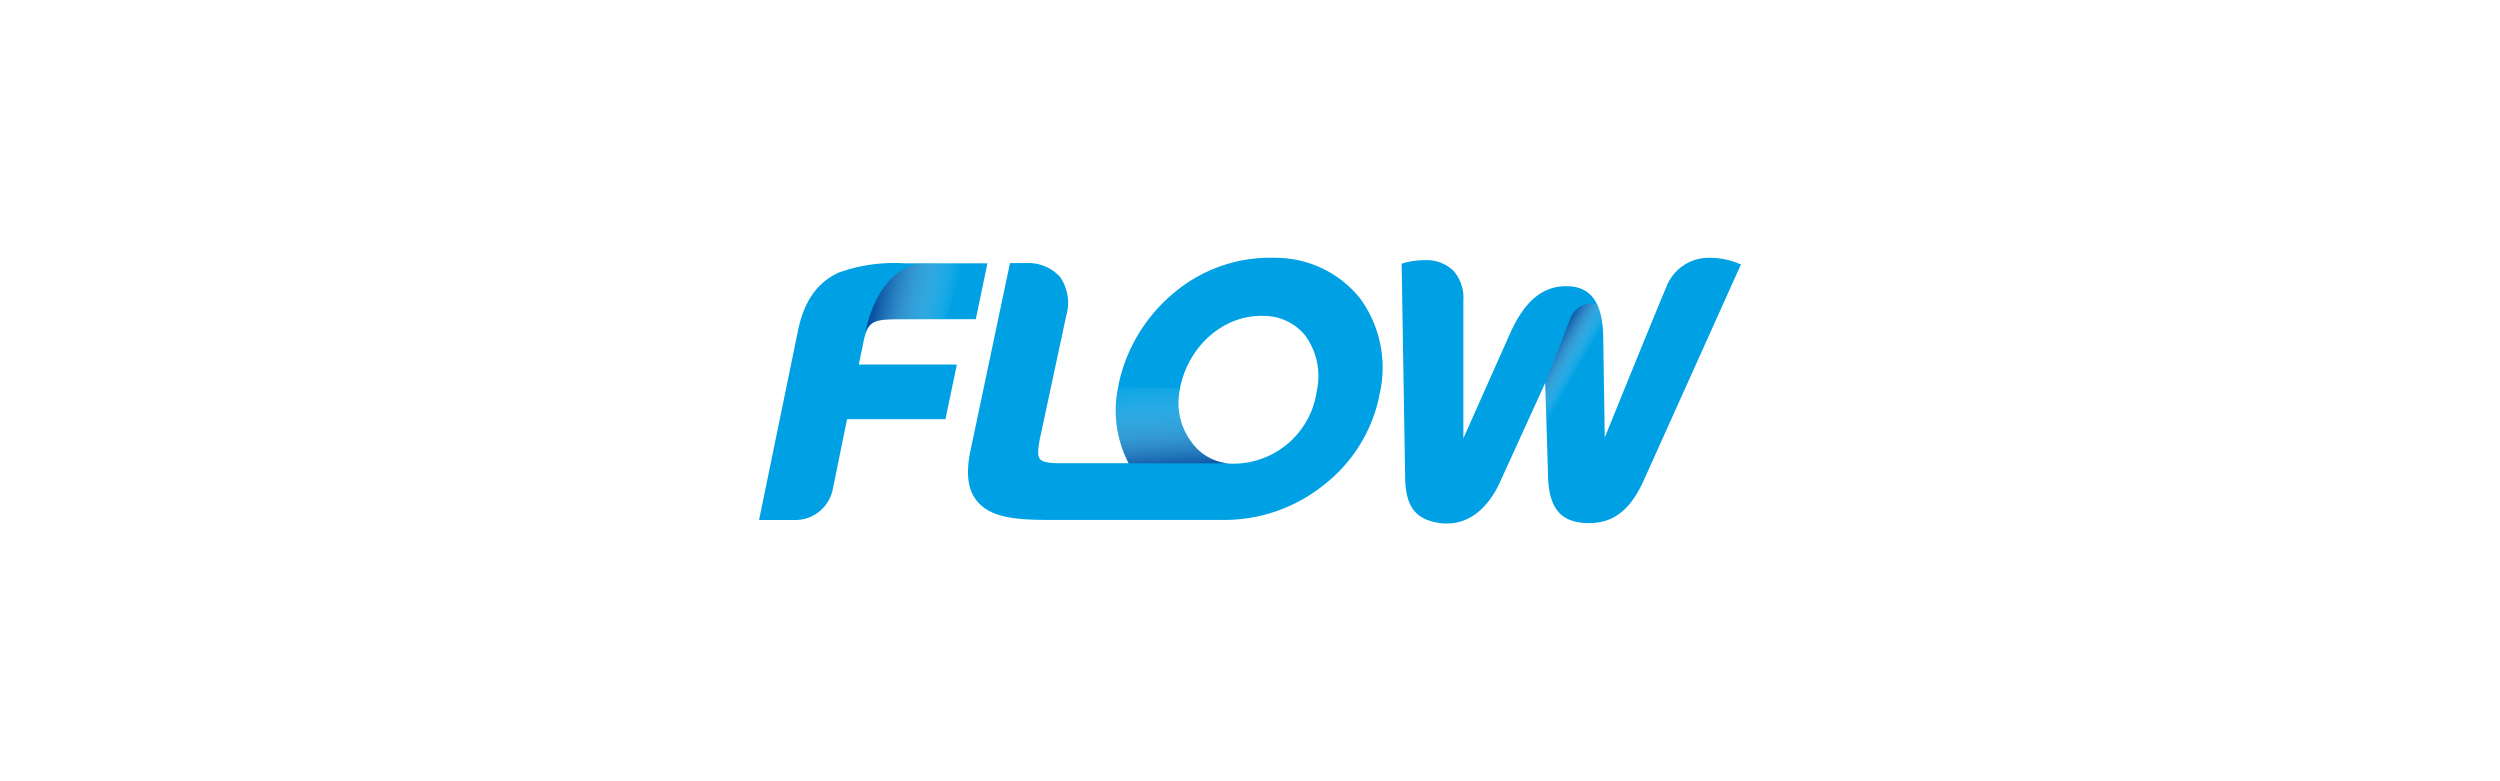 <svg id="Layer_1" data-name="Layer 1" xmlns="http://www.w3.org/2000/svg" xmlns:xlink="http://www.w3.org/1999/xlink" viewBox="0 0 320 100"><defs><style>.cls-1{fill:#00a1e4;}.cls-2{fill:url(#linear-gradient);}.cls-3{fill:url(#linear-gradient-2);}.cls-4{fill:url(#linear-gradient-3);}</style><linearGradient id="linear-gradient" x1="64.28" y1="-56.1" x2="74.89" y2="-56.1" gradientTransform="matrix(1, 0, 0.21, -1, 59.16, -18)" gradientUnits="userSpaceOnUse"><stop offset="0" stop-color="#002f87" stop-opacity="0.8"/><stop offset="1" stop-color="#fff" stop-opacity="0"/></linearGradient><linearGradient id="linear-gradient-2" x1="142.61" y1="-128.48" x2="141.45" y2="-115.43" gradientTransform="matrix(0.99, 0.03, 0, -1.01, 9.14, -73.71)" gradientUnits="userSpaceOnUse"><stop offset="0" stop-color="#002f87" stop-opacity="0.8"/><stop offset="0" stop-color="#013088" stop-opacity="0.8"/><stop offset="0.32" stop-color="#6e89bb" stop-opacity="0.45"/><stop offset="0.61" stop-color="#bdc9e0" stop-opacity="0.21"/><stop offset="0.84" stop-color="#eef1f7" stop-opacity="0.05"/><stop offset="1" stop-color="#fff" stop-opacity="0"/></linearGradient><linearGradient id="linear-gradient-3" x1="560.65" y1="-77.97" x2="562.78" y2="-80.4" gradientTransform="matrix(0.54, 0.86, -1.17, -0.02, -196.15, -438.12)" xlink:href="#linear-gradient"/></defs><title>flow</title><g id="Layer_1-2" data-name="Layer 1"><path class="cls-1" d="M101.61,66.56H97.16l5-24.32c.77-3.71,2.48-6.12,5.22-7.36a21,21,0,0,1,8.44-1.17h10.57l-1.49,7.15H114.44c-2.89,0-3.46.47-4,3.33l-.51,2.47h12.55l-1.46,7h-12.6l-1.8,8.84A4.91,4.91,0,0,1,101.61,66.56Z"/><path class="cls-2" d="M110.78,42.49c0,.13,1.31-8.26,7.35-8.77h5.06l-2.07,7.14h-6C111.76,40.86,111.37,41.29,110.78,42.49Z"/><path class="cls-1" d="M174.05,38.14A13.88,13.88,0,0,0,163.27,33a19.13,19.13,0,0,0-12.94,4.43,20.86,20.86,0,0,0-7.15,11.77v.09a14.55,14.55,0,0,0,1.3,10h-8.83c-1.48,0-2.24-.16-2.54-.54s-.3-1.15,0-2.61l3.36-15.69a5.85,5.85,0,0,0-.78-5,5.46,5.46,0,0,0-4.17-1.78h-2.24l-5.07,24.06c-.6,2.88-.32,5,.85,6.41,1.82,2.23,5.33,2.41,9.42,2.41h21.86A20.36,20.36,0,0,0,169.54,62a19.36,19.36,0,0,0,7-11.26v-.1A15,15,0,0,0,174.05,38.14ZM168.5,50.25v.1a10.79,10.79,0,0,1-10.74,9,6.42,6.42,0,0,1-5.13-2.61,8.29,8.29,0,0,1-1.57-7.06v-.09c1.14-5.49,5.74-9.35,10.73-9.15A6.79,6.79,0,0,1,167.11,43,8.84,8.84,0,0,1,168.5,50.25Z"/><path class="cls-3" d="M151,49.6h-7.84a14.52,14.52,0,0,0,1.31,9.71h12.57a6.81,6.81,0,0,1-4.91-3.23A8.28,8.28,0,0,1,151,49.6Z"/><path class="cls-1" d="M185.29,67h-.6c-3.41-.37-4.75-2-4.83-5.79l-.45-27.45.34-.11a10,10,0,0,1,2.62-.35A5,5,0,0,1,186,34.61a5.22,5.22,0,0,1,1.31,3.85V56.11l6-13.48c1.86-4.11,4.13-6,7.18-6s4.59,2,4.72,6.25L205.41,56s6.39-15.77,7.85-19.19A5.81,5.81,0,0,1,218.94,33a9.71,9.71,0,0,1,3.45.67l.45.18L210.48,61.31c-1.73,3.93-3.92,5.65-7.09,5.65-3.48,0-5.09-1.78-5.23-5.78L197.79,49l-5.65,12.4C190.59,65,188.11,67,185.29,67Z"/><path class="cls-4" d="M197.82,49l.19,6.39,7.22-12.76a10.11,10.11,0,0,0-.68-3.48c-.27-.51-2.72-.65-3.63,1.82Z"/></g></svg>